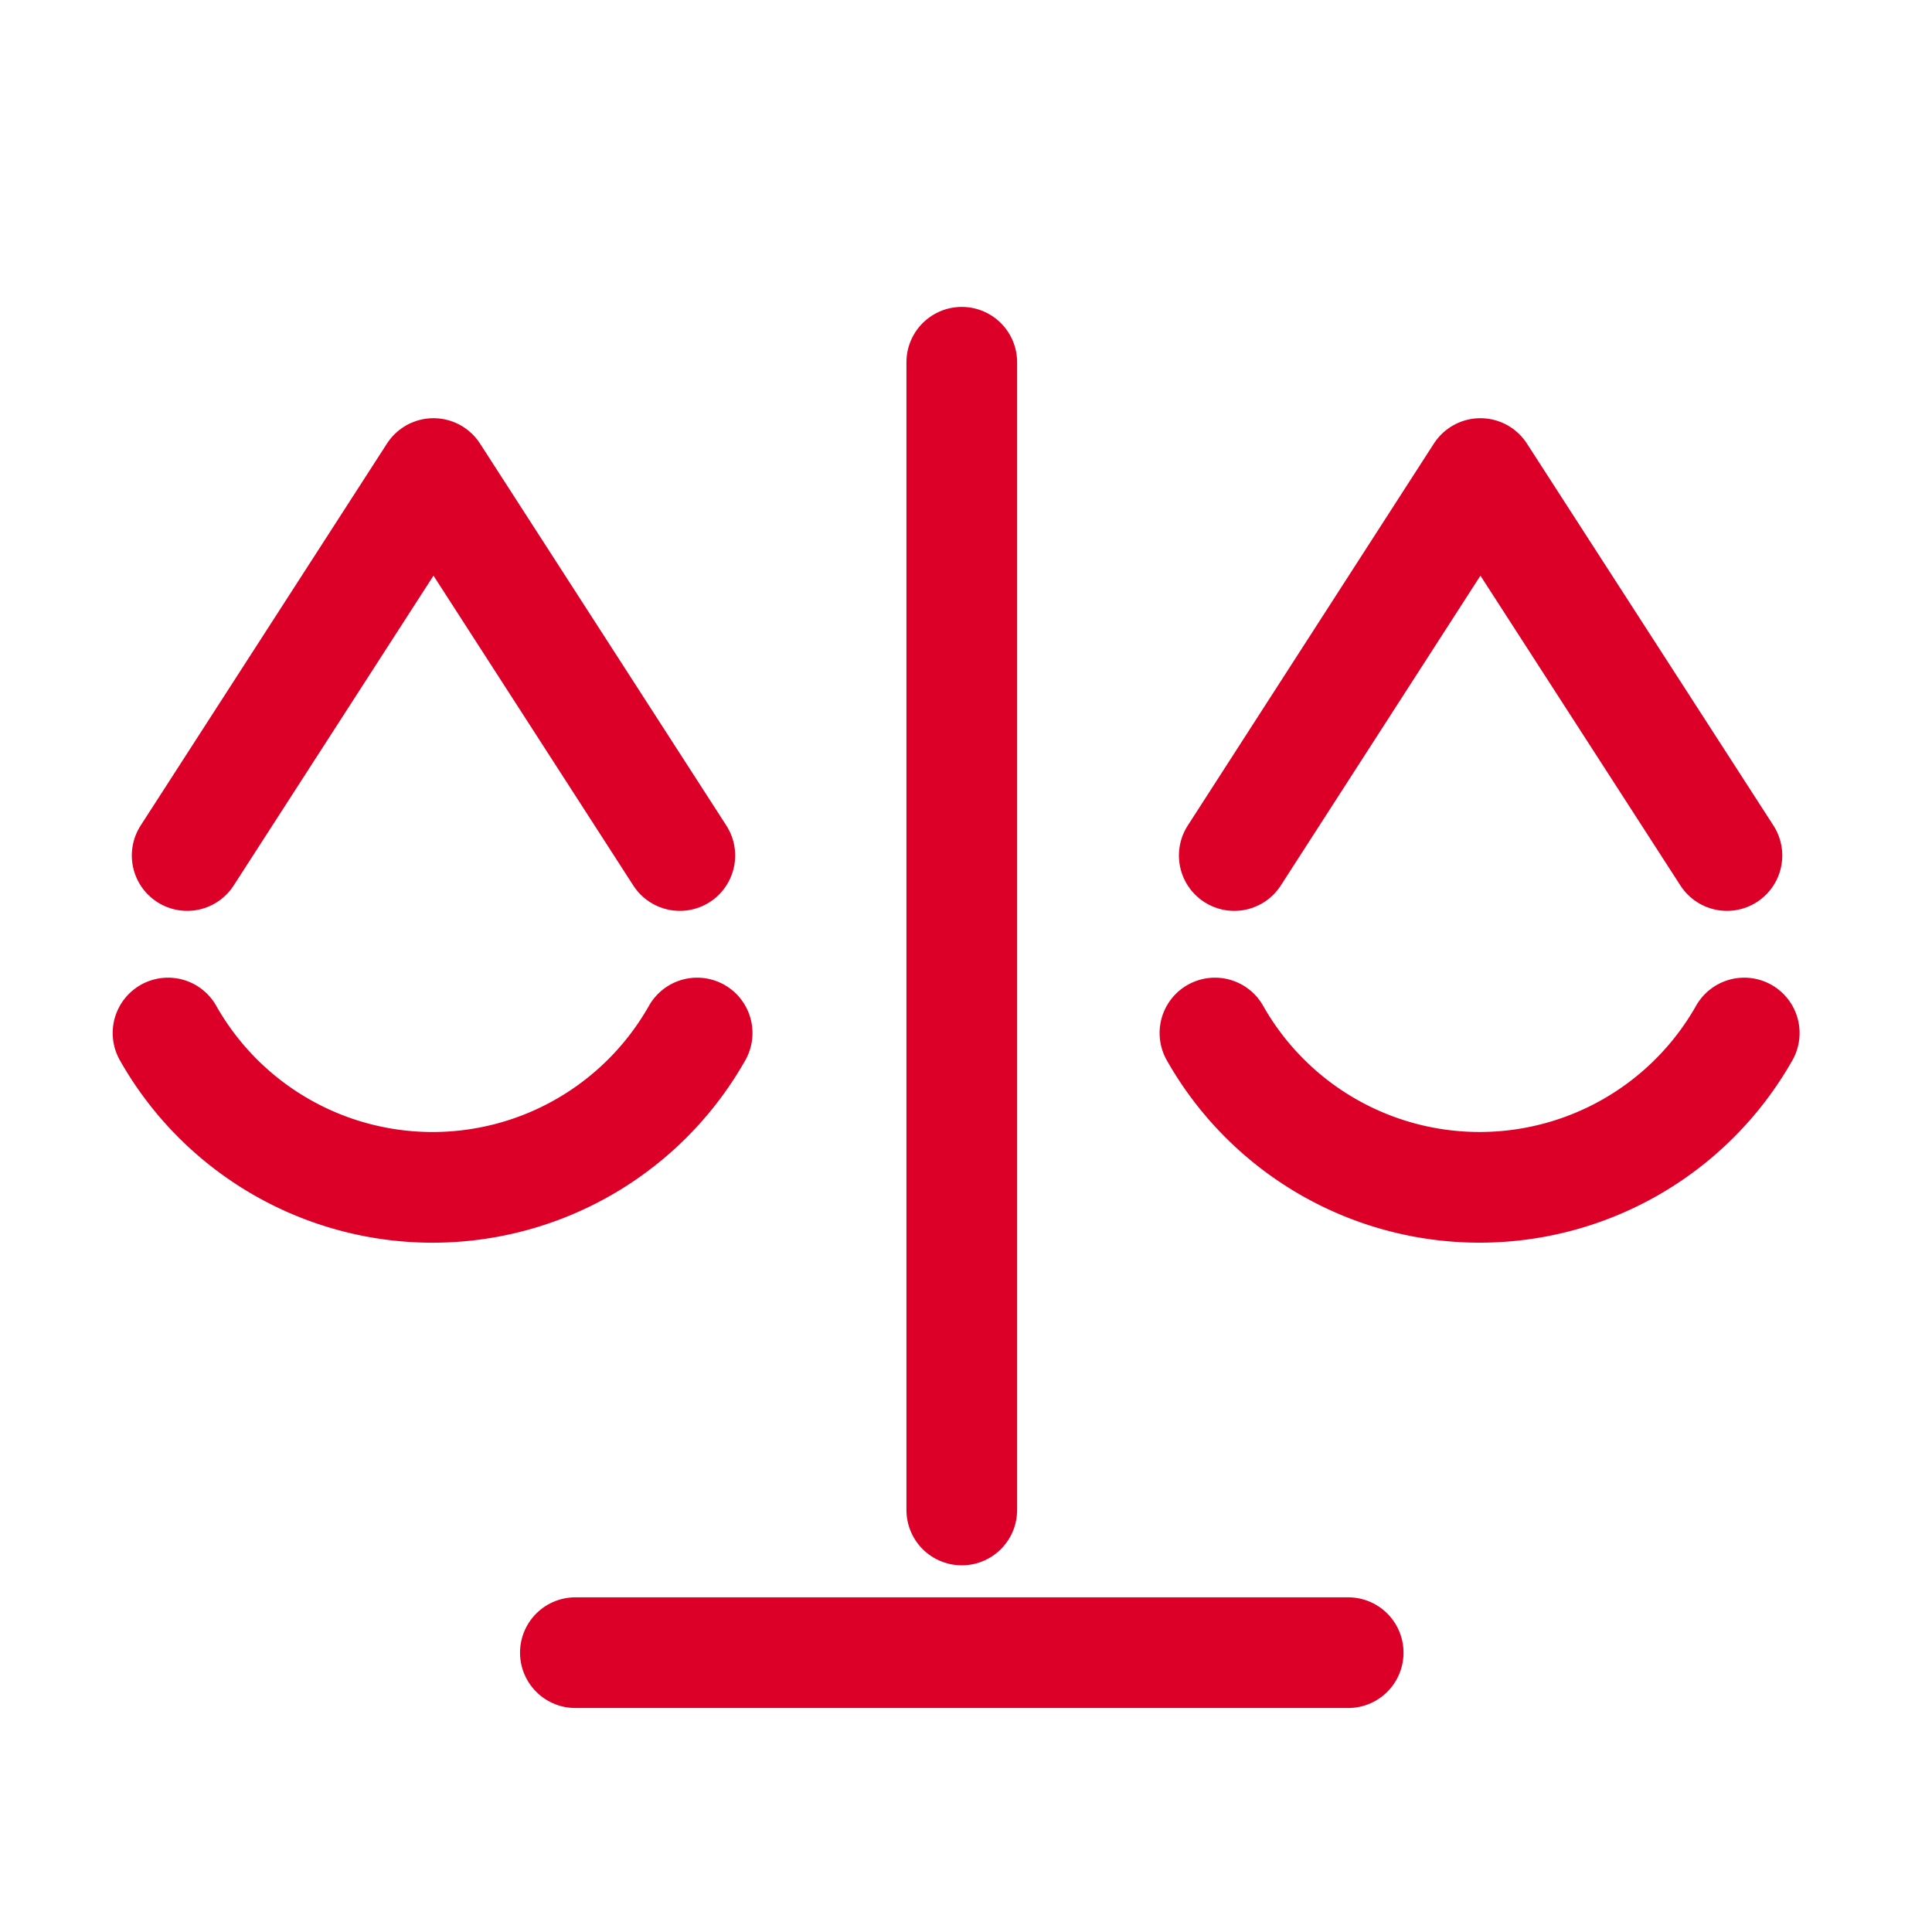 <svg id="Capa_1" data-name="Capa 1" xmlns="http://www.w3.org/2000/svg" viewBox="0 0 96 96"><defs><style>.cls-1{fill:none;stroke:#dc0028;stroke-linecap:round;stroke-linejoin:round;stroke-width:5.5px;}</style></defs><title>Pictogramas</title><line class="cls-1" x1="47.79" y1="75.03" x2="47.79" y2="18"/><line class="cls-1" x1="28.59" y1="82.12" x2="66.99" y2="82.12"/><polyline class="cls-1" points="61.33 42.51 73.56 23.53 85.81 42.51"/><path class="cls-1" d="M86.67,51.33a15.11,15.11,0,0,1-26.3,0"/><polyline class="cls-1" points="9.3 42.51 21.54 23.53 33.78 42.51"/><path class="cls-1" d="M34.64,51.33a15.1,15.1,0,0,1-26.29,0"/></svg>